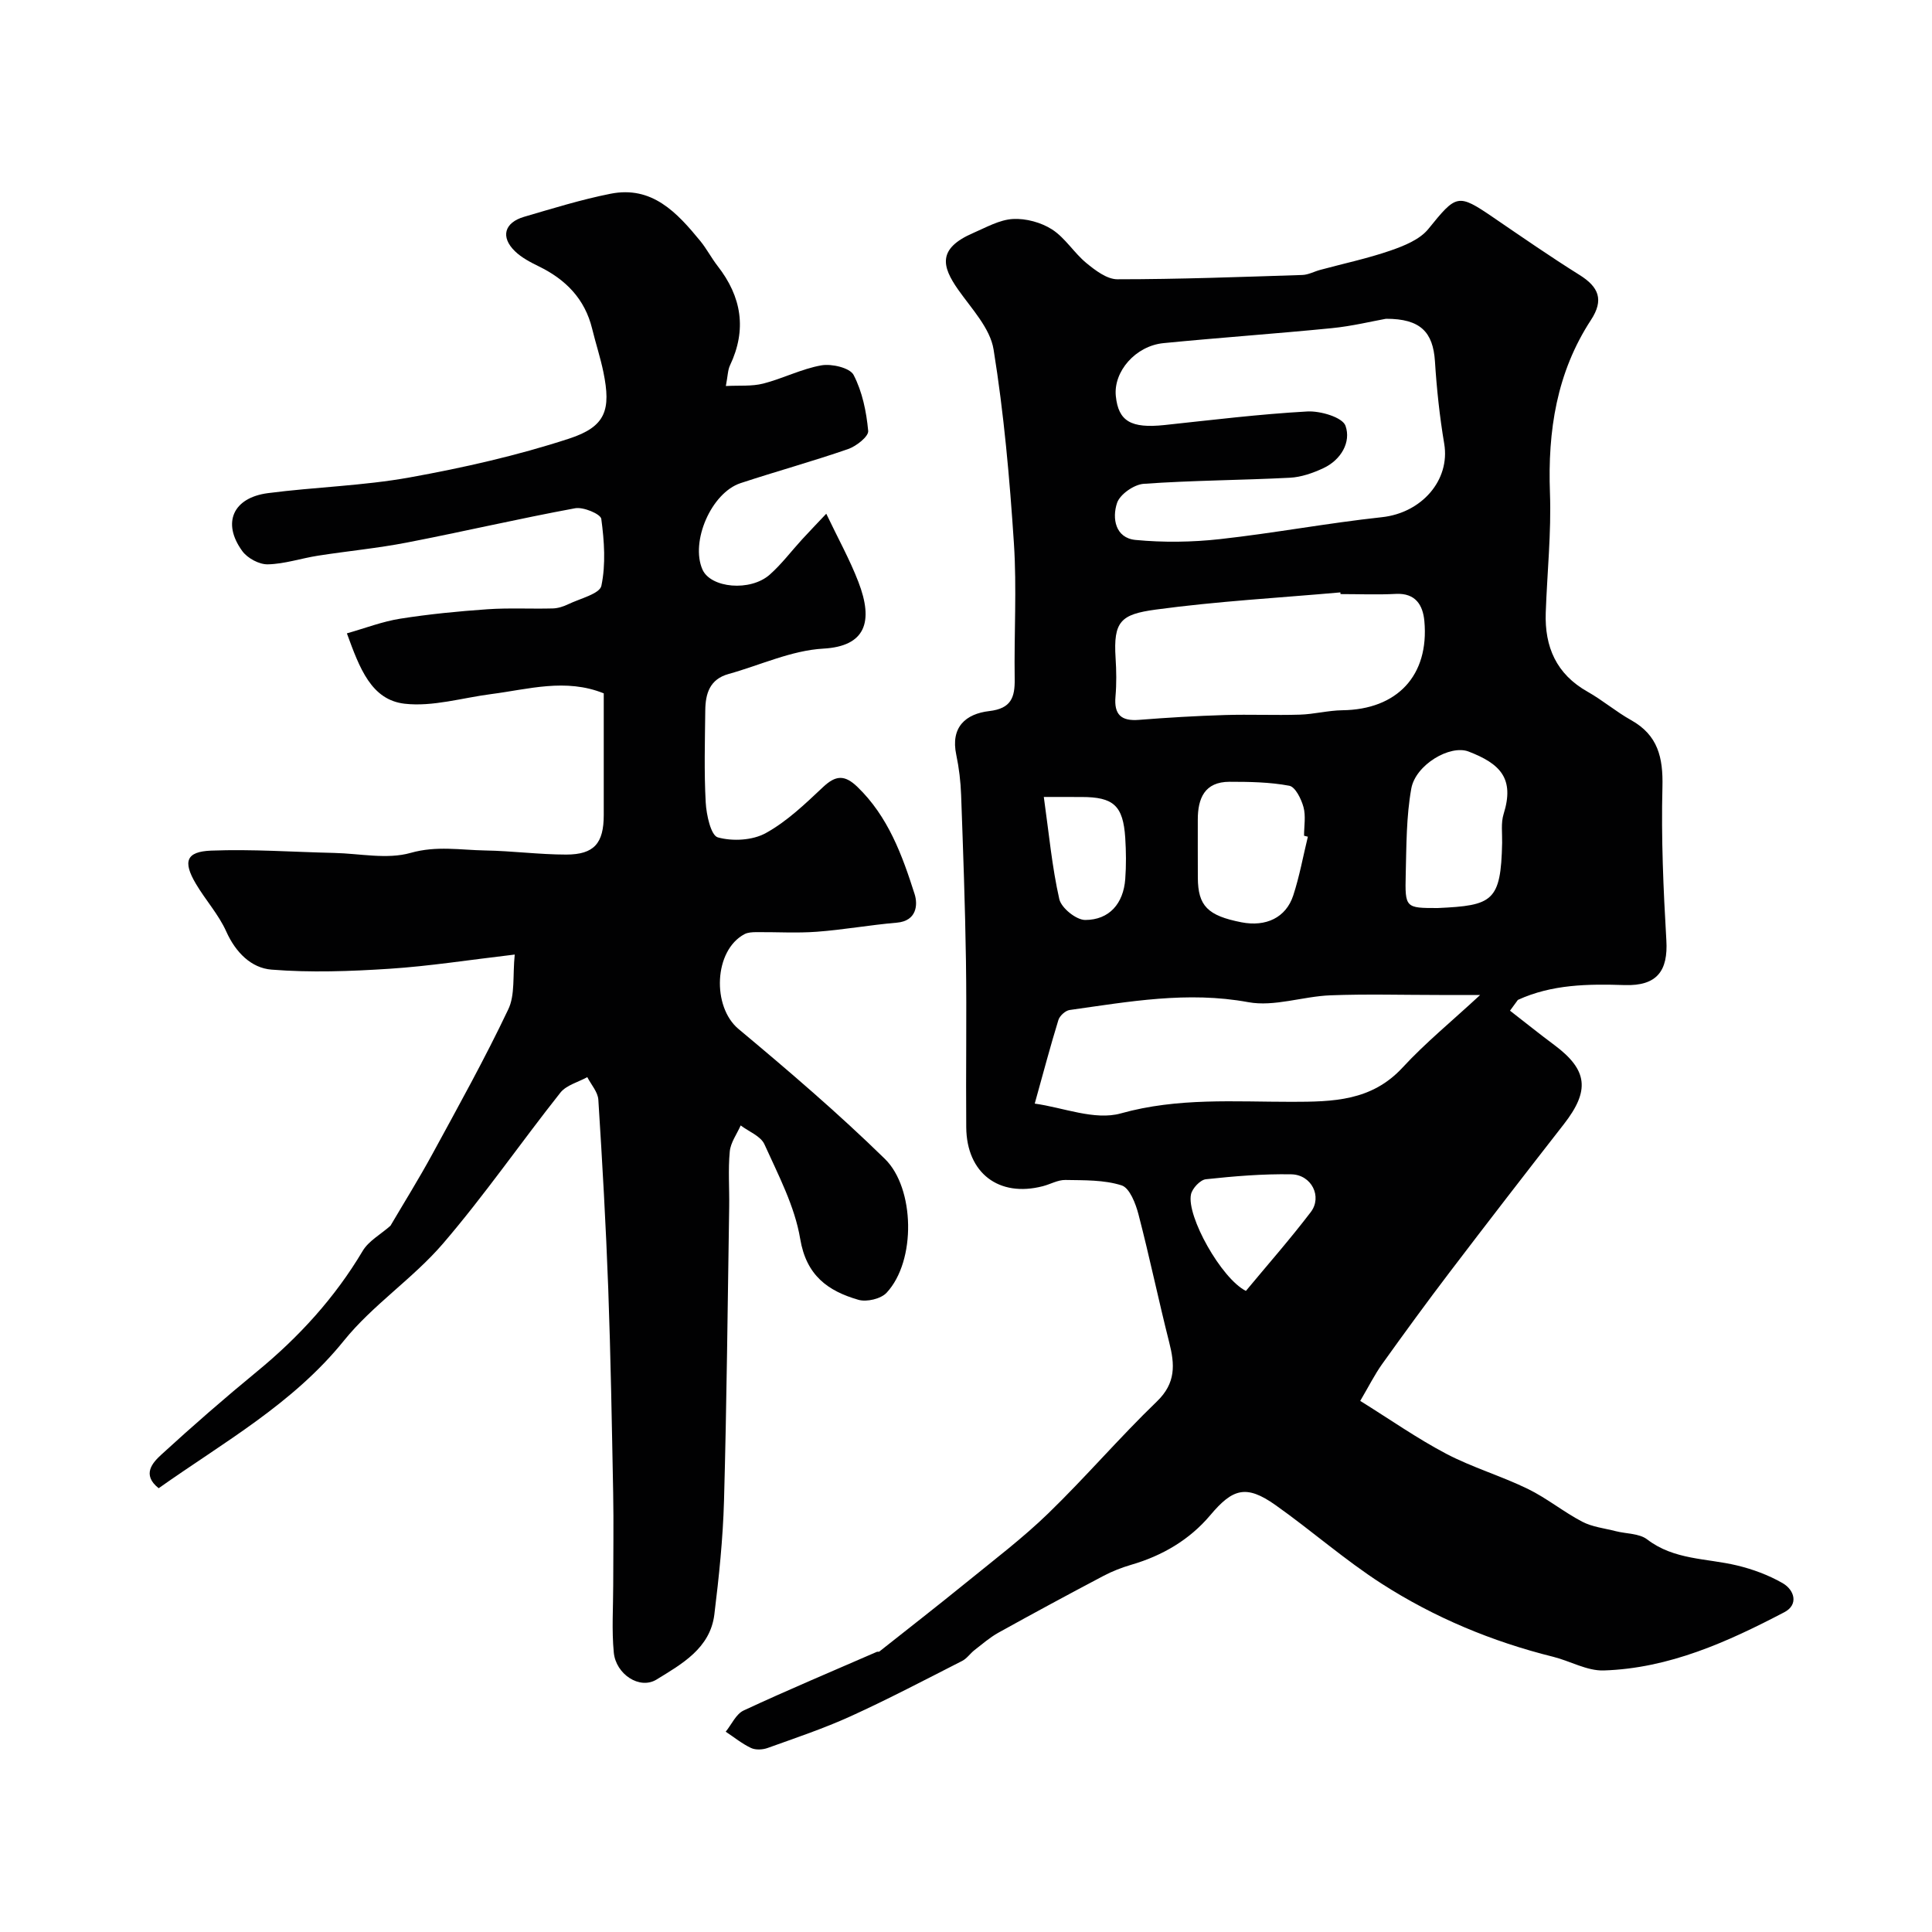 <svg enable-background="new 0 0 400 400" viewBox="0 0 400 400" xmlns="http://www.w3.org/2000/svg"><g fill="#010102"><path d="m312.63 209.25c3.06 2.37 6.07 4.8 9.18 7.11 6.93 5.17 7.4 9.42 1.97 16.39-7.95 10.19-15.86 20.42-23.69 30.71-4.75 6.24-9.37 12.58-13.93 18.95-1.56 2.19-2.77 4.63-4.54 7.63 6.16 3.83 11.77 7.77 17.79 10.94 5.41 2.84 11.38 4.59 16.89 7.27 3.93 1.91 7.4 4.77 11.28 6.8 2.08 1.09 4.6 1.36 6.93 1.96 2.19.56 4.88.45 6.52 1.71 5.58 4.28 12.29 3.88 18.56 5.38 3.28.78 6.57 2 9.48 3.67 2.49 1.44 3.33 4.47.36 6.02-11.75 6.15-23.86 11.63-37.4 12.06-3.45.11-6.94-1.95-10.46-2.83-12.64-3.14-24.56-8.11-35.47-15.11-7.68-4.93-14.58-11.04-22.05-16.32-6.07-4.29-8.86-3.37-13.48 2.12-4.26 5.06-9.9 8.38-16.33 10.25-1.98.58-3.94 1.34-5.76 2.3-7.3 3.85-14.56 7.77-21.77 11.77-1.76.98-3.32 2.34-4.92 3.58-.91.7-1.6 1.77-2.59 2.27-7.65 3.89-15.25 7.89-23.05 11.44-5.58 2.54-11.44 4.5-17.22 6.58-1.04.37-2.49.45-3.44 0-1.86-.88-3.5-2.22-5.24-3.37 1.22-1.5 2.13-3.65 3.71-4.39 9.11-4.24 18.38-8.14 27.6-12.15.14-.06.38.04.49-.05 6.03-4.77 12.1-9.5 18.07-14.35 5.72-4.66 11.63-9.14 16.91-14.26 7.73-7.49 14.75-15.71 22.5-23.18 3.95-3.81 3.71-7.64 2.54-12.24-2.23-8.8-4.07-17.7-6.36-26.49-.58-2.23-1.83-5.47-3.49-6-3.64-1.16-7.74-1.05-11.65-1.12-1.55-.03-3.1.89-4.67 1.29-9.09 2.36-15.77-2.71-15.85-12.19-.1-11.5.11-23-.06-34.5-.17-11.44-.59-22.87-1-34.3-.1-2.78-.43-5.58-1-8.3-1.23-5.76 1.95-8.51 6.83-9.08 4.53-.53 5.32-2.82 5.26-6.66-.14-9.35.45-18.74-.16-28.06-.88-13.42-2.07-26.88-4.21-40.14-.71-4.42-4.56-8.44-7.34-12.4-3.35-4.77-4.34-8.49 3.12-11.72 2.68-1.16 5.43-2.74 8.22-2.9 2.69-.15 5.85.71 8.12 2.17 2.72 1.76 4.54 4.85 7.09 6.95 1.85 1.52 4.26 3.36 6.42 3.36 12.77 0 25.54-.48 38.3-.89 1.25-.04 2.47-.73 3.72-1.06 4.84-1.31 9.76-2.35 14.49-3.98 2.83-.98 6.09-2.28 7.87-4.48 5.81-7.17 6.08-7.42 13.42-2.41 5.92 4.04 11.82 8.13 17.89 11.93 3.98 2.49 5.09 5.15 2.36 9.32-7.11 10.88-8.96 22.97-8.49 35.78.3 8.24-.58 16.53-.87 24.8-.25 7.11 2.2 12.75 8.67 16.39 3.12 1.76 5.89 4.14 9.01 5.88 5.56 3.11 6.63 7.75 6.48 13.81-.27 10.57.19 21.19.81 31.76.38 6.36-1.96 9.49-8.62 9.28-7.6-.25-15.08-.16-22.12 3.07-.56.74-1.09 1.48-1.63 2.23zm-25.68-143.25c-2.83.5-6.98 1.52-11.19 1.94-11.61 1.15-23.25 1.96-34.86 3.1-5.81.57-10.4 5.89-9.88 10.97.53 5.22 3.16 6.72 10.08 5.99 9.84-1.05 19.68-2.26 29.56-2.81 2.7-.15 7.28 1.2 7.91 2.96 1.2 3.38-.92 7.07-4.58 8.78-2.16 1.01-4.59 1.86-6.93 1.98-10.09.52-20.2.54-30.27 1.26-2 .14-4.92 2.17-5.52 3.97-1.05 3.14-.38 7.25 3.84 7.65 5.77.55 11.7.47 17.47-.17 11.2-1.24 22.31-3.33 33.52-4.54 8.22-.88 14.18-7.65 12.91-15.21-.95-5.64-1.56-11.37-1.92-17.08-.4-5.99-2.95-8.81-10.14-8.79zm19.5 140c-3.95 0-6.21 0-8.48 0-7.51 0-15.04-.22-22.54.07-5.69.22-11.6 2.41-16.98 1.42-12.59-2.32-24.73-.1-36.99 1.62-.88.12-2.06 1.2-2.33 2.07-1.66 5.39-3.1 10.85-4.9 17.31 5.82.79 12.41 3.54 17.81 2.03 11.82-3.31 23.6-2.39 35.4-2.4 8.54-.01 16.54-.14 22.97-7.12 4.71-5.1 10.14-9.53 16.04-15zm-28.91-83c-.01-.12-.02-.23-.03-.35-12.75 1.13-25.56 1.84-38.23 3.56-7.18.98-8.8 2.38-8.31 10.02.17 2.65.21 5.34-.02 7.98-.33 3.74 1.17 5.13 4.87 4.83 5.91-.47 11.84-.82 17.77-1 5.18-.16 10.37.08 15.55-.08 2.93-.09 5.85-.87 8.78-.91 11.34-.14 18-7.18 16.98-18.46-.3-3.27-1.79-5.84-5.9-5.63-3.8.2-7.63.04-11.46.04zm20.13 65c11.36-.52 13.08-1.35 13.33-13.5.04-1.99-.27-4.11.3-5.94 2.32-7.39-.68-10.43-7.24-12.96-3.84-1.48-10.99 2.73-11.87 7.68-1.04 5.81-1 11.83-1.15 17.77-.17 6.95-.03 6.95 6.63 6.95zm-26.89-14.77c-.26-.07-.53-.14-.79-.2 0-1.99.39-4.09-.12-5.94-.46-1.68-1.69-4.18-2.94-4.41-4.04-.76-8.24-.82-12.38-.82-5.15.01-6.57 3.42-6.56 7.89.01 4-.02 8 .01 12.01.04 5.8 2.04 7.82 9.02 9.19 5.07.99 9.22-.95 10.73-5.55 1.3-3.97 2.04-8.11 3.03-12.17zm-12.83 94.04c4.42-5.33 9.13-10.68 13.43-16.32 2.43-3.19.16-7.74-4.02-7.82-5.9-.11-11.83.39-17.7 1.02-1.17.13-2.82 1.89-3.08 3.14-.95 4.51 6.29 17.43 11.37 19.98zm-41.84-102.27c1.08 7.67 1.7 14.52 3.21 21.16.42 1.83 3.5 4.31 5.36 4.31 5-.01 7.91-3.41 8.29-8.46.21-2.83.18-5.71 0-8.54-.44-6.68-2.42-8.46-9.04-8.46-2.13-.01-4.26-.01-7.82-.01z"/><path d="m106.57 197.63c-9.62 1.13-17.73 2.41-25.9 2.94-8.14.53-16.36.83-24.46.18-4.18-.33-7.42-3.55-9.36-7.88-1.58-3.53-4.31-6.53-6.3-9.9-2.72-4.6-2.03-6.66 3.19-6.86 8.46-.33 16.96.29 25.45.48 5.3.12 10.94 1.38 15.83-.01 5.36-1.52 10.32-.59 15.43-.5 5.6.09 11.2.85 16.8.85 5.78-.01 7.75-2.36 7.75-8.2 0-8.32 0-16.64 0-25.18-7.9-3.18-15.59-.84-23.28.15-5.99.77-12.11 2.66-17.93 2-6.92-.79-9.33-7.33-11.97-14.57 3.81-1.08 7.37-2.46 11.06-3.04 5.97-.94 12-1.53 18.03-1.95 4.5-.31 9.03-.05 13.55-.17 1.1-.03 2.25-.42 3.25-.9 2.41-1.16 6.45-2.12 6.8-3.79.93-4.45.6-9.28-.02-13.85-.14-1.01-3.72-2.52-5.42-2.2-11.65 2.15-23.2 4.85-34.83 7.1-6.09 1.18-12.28 1.76-18.41 2.72-3.48.54-6.92 1.72-10.39 1.79-1.78.04-4.21-1.27-5.28-2.75-4.23-5.81-1.94-11.04 5.3-11.99 9.76-1.27 19.68-1.51 29.34-3.25 11.14-2.01 22.29-4.53 33.03-8.04 7.63-2.49 8.69-5.97 7.1-13.76-.62-3.02-1.6-5.97-2.33-8.98-1.51-6.2-5.48-10.21-11.06-12.93-1.74-.85-3.56-1.8-4.93-3.13-3.01-2.93-2.21-5.91 1.89-7.12 5.92-1.73 11.83-3.57 17.87-4.77 8.62-1.73 13.78 3.88 18.59 9.74 1.34 1.63 2.32 3.55 3.62 5.22 4.96 6.36 6.08 13.14 2.56 20.56-.46.96-.45 2.14-.86 4.28 2.77-.15 5.35.1 7.72-.5 4.08-1.04 7.96-3.06 12.07-3.78 2.13-.37 5.89.51 6.66 1.99 1.81 3.48 2.65 7.62 3.02 11.58.11 1.15-2.45 3.17-4.15 3.76-7.36 2.55-14.88 4.62-22.28 7.06-6.06 2.01-10.41 12.11-7.89 17.87 1.69 3.86 9.92 4.64 13.95 1.06 2.45-2.17 4.45-4.85 6.68-7.28 1.53-1.67 3.11-3.3 5.01-5.32 2.43 5.1 4.86 9.47 6.64 14.09 3.21 8.3 1.48 13.35-7.24 13.84-6.63.37-13.1 3.44-19.65 5.26-3.88 1.08-4.76 4.06-4.8 7.5-.07 6.36-.26 12.74.09 19.08.14 2.57 1.07 6.84 2.51 7.24 3.05.85 7.19.63 9.93-.89 4.38-2.41 8.16-6.05 11.85-9.52 2.61-2.46 4.46-2.6 7.11-.05 6.38 6.15 9.28 14.14 11.85 22.2.7 2.2.45 5.57-3.69 5.92-5.54.47-11.03 1.47-16.57 1.88-4.16.31-8.36.04-12.55.08-.81.01-1.71.05-2.4.41-6.38 3.38-6.76 15.04-1.25 19.64 10.37 8.66 20.67 17.47 30.32 26.91 6.16 6.03 6.51 21.08.34 27.7-1.18 1.27-4.13 1.96-5.84 1.46-6.29-1.82-10.78-5-12.05-12.63-1.13-6.76-4.53-13.2-7.4-19.56-.76-1.7-3.23-2.63-4.92-3.91-.79 1.8-2.09 3.54-2.26 5.4-.36 3.8-.06 7.66-.12 11.49-.32 20.27-.51 40.54-1.07 60.79-.22 7.87-1.04 15.74-2 23.56-.86 7.02-6.77 10.28-11.95 13.47-3.53 2.18-8.44-1.1-8.87-5.57-.45-4.65-.12-9.37-.12-14.06 0-6.33.11-12.67-.01-19-.27-14.1-.51-28.2-1.02-42.3-.48-13.04-1.22-26.08-2.05-39.1-.1-1.6-1.49-3.13-2.29-4.68-1.88 1.04-4.32 1.65-5.56 3.2-8.2 10.35-15.73 21.27-24.32 31.27-6.21 7.23-14.54 12.69-20.5 20.08-10.58 13.11-24.91 21.04-38.36 30.56-3.54-2.81-1.28-5.28.59-6.99 6.43-5.89 13.01-11.62 19.75-17.16 8.69-7.14 16.13-15.27 21.9-24.98 1.23-2.07 3.7-3.4 5.75-5.21 2.74-4.66 5.88-9.7 8.71-14.9 5.37-9.87 10.84-19.71 15.66-29.86 1.47-3 .91-6.99 1.36-11.39z"/></g></svg>